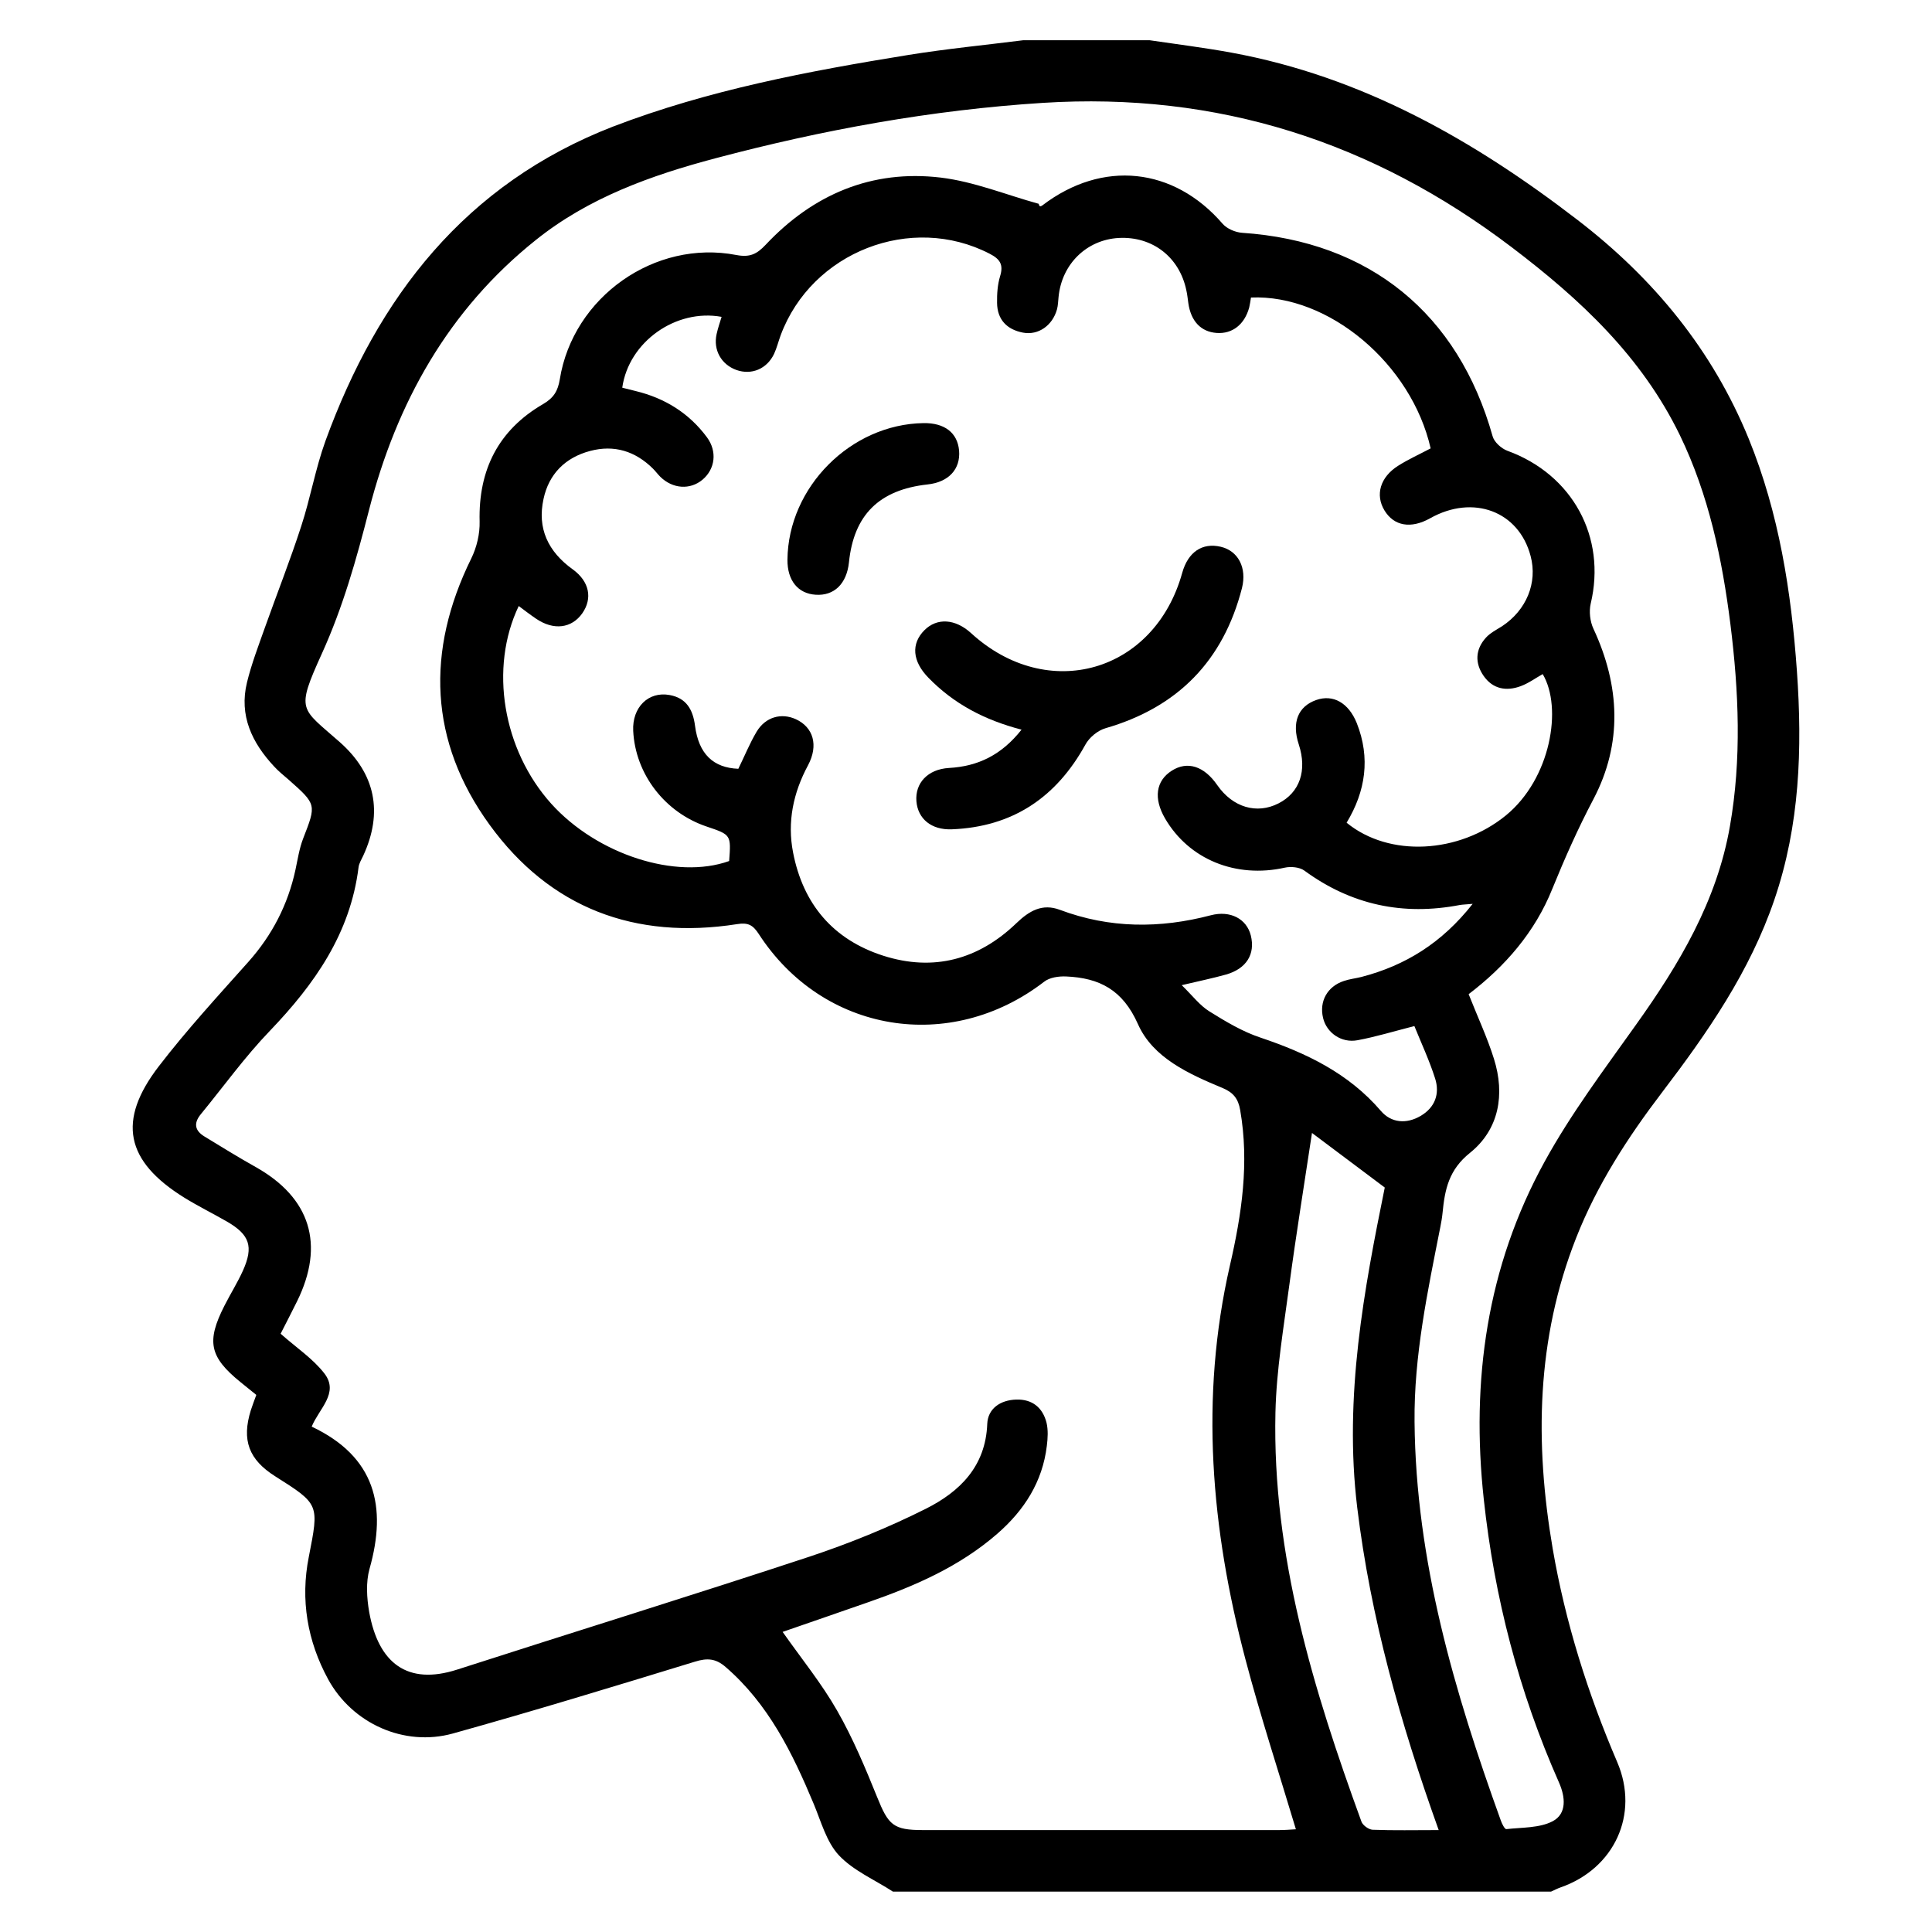 <svg xmlns="http://www.w3.org/2000/svg" xmlns:xlink="http://www.w3.org/1999/xlink" id="Capa_1" x="0px" y="0px" viewBox="0 0 1200 1200" style="enable-background:new 0 0 1200 1200;" xml:space="preserve"><g id="yJq4Q8_2_">	<g>		<path d="M635.5,25c26.2,0,52.4,0,78.6,0c16.9,2.5,33.9,4.6,50.8,7.7C846,47.6,915.2,86.9,979.7,136.5   c47.4,36.4,83.9,80.8,106.5,136.1c18.8,46.2,26.4,94.9,29.9,144.3c3.4,48.1,1.8,95.7-14,141.9c-15.2,44.6-41.5,82.6-69.7,119.6   c-21.4,28.1-40.4,57.4-53.4,90.4c-24.8,62.9-25.8,127.5-14.6,193.1c7.9,45.9,21.8,89.9,40.1,132.6c13.9,32.5-1.9,66.2-35.2,77.8   c-2,0.7-3.9,1.7-5.9,2.6c-136.3,0-272.5,0-408.8,0c-11.4-7.4-24.6-13-33.6-22.6c-7.7-8.3-11-20.9-15.6-31.9   c-13.2-31.6-28.1-62-54.7-85c-6.1-5.3-11.4-5.7-19.1-3.3c-50,15.3-100,30.6-150.3,44.6c-30.3,8.4-62.5-6.2-77.5-33.7   c-12.9-23.7-17.3-49.4-12-76c6.4-32.7,6.7-32.6-20.8-50c-16.5-10.4-21-22.5-15.2-41.1c1-3.1,2.2-6.2,3.4-9.5   c-3.5-2.8-6.7-5.4-9.9-8c-19.2-15.6-21.2-25.2-9.9-47.4c3.7-7.3,8.1-14.3,11.5-21.8c6.7-15,4.2-22.3-10-30.5   c-8.7-5-17.8-9.5-26.4-14.8c-36.6-22.7-41.9-47.8-15.8-81.7c17.3-22.5,36.6-43.5,55.5-64.7c14.8-16.6,24.6-35.5,29.3-57.2   c1.4-6.5,2.4-13.3,4.8-19.5c8.2-21.1,8.4-21.1-9-36.5c-3.1-2.7-6.4-5.3-9.1-8.3c-13.7-14.7-21.8-31.6-16.8-52.1   c2.8-11.5,7.1-22.7,11.1-34c7.5-21.1,15.7-41.8,22.6-63.1c5.7-17.4,8.8-35.6,15-52.8c32.6-89.6,86.9-159.8,178.7-195.4   C440,55.9,502,44.2,564.4,34.1C588,30.3,611.8,28,635.5,25z M912.2,617.5c5.7,14.4,11.6,27,15.7,40.1c7,22.2,3.2,43.9-14.8,58.4   c-13.3,10.6-15.7,22.9-17.1,37.3c-0.3,3-0.8,5.9-1.4,8.9c-7.9,40-16.4,79.9-16,121c0.8,86.3,24.7,167.5,53.6,247.6   c0.7,2,2.4,5.4,3.4,5.3c9.7-1.1,20.6-0.6,28.8-4.9c8.9-4.7,7.9-15.1,3.9-24.1c-24.9-56.2-40.1-114.8-46.7-175.9   c-8-73.7,1.9-144.4,37.8-209.7c16.3-29.7,36.9-57.1,56.6-84.8c27-37.8,50.4-77,58.5-123.6c7.3-41.7,5.5-83.6,0.3-125.3   c-5.1-40.5-13.4-80.3-31.4-117.5c-23.8-48.9-61.7-84.3-104.4-116.7c-86.5-65.7-182.9-96.6-291.4-89.7   c-68.9,4.4-136.5,16.7-203.2,34.4c-40,10.6-78.8,24.5-111.5,50.7c-54.4,43.4-86.6,101.2-103.7,167.8   c-7.8,30.5-16.2,60.4-29.3,89.2c-16.3,36-13.2,33.4,11.1,54.9c22.1,19.5,27.1,43.6,14.6,70.6c-1.1,2.4-2.6,4.7-2.9,7.2   c-5.1,41.1-27.3,72.6-55.1,101.6c-15.5,16.1-28.7,34.5-42.9,51.8c-4.5,5.5-3.8,10.1,2.3,13.8c10.5,6.4,21,12.9,31.7,18.9   c34.1,19.1,43.2,48.2,25.8,83.5c-3.4,6.9-7,13.8-10.2,20.1c9.8,8.7,20.1,15.5,27.2,24.7c9.3,12.1-3.4,21.9-7.9,33   c39.5,18.7,46.9,49.6,35.9,88.4c-2.3,8.3-1.7,18-0.2,26.7c5.7,31.8,23.7,45.8,54.7,35.8c72.9-23.5,146-46.1,218.7-70.1   c24.7-8.2,49.1-18.1,72.4-29.8c20.9-10.5,37.1-26.2,38.1-52.7c0.4-9.5,8.1-14.8,18-15.1c10-0.3,16.4,5,18.8,14.3   c1.1,4.6,0.8,9.7,0.2,14.5c-2.7,22.3-14,39.9-30.6,54.4c-23.6,20.6-51.6,32.7-80.7,42.8c-17.7,6.2-35.5,12.3-52.8,18.3   c11.9,16.9,24.2,32,33.8,48.8c9.8,17.1,17.5,35.5,24.9,53.8c7,17.4,10,20.5,28.5,20.5c73.7,0,147.5,0,221.2,0   c3.5,0,7.1-0.3,10.4-0.5c-10.7-35.7-22.1-70.5-31.4-105.8c-21.2-80.6-28.4-162.2-9.6-244.3c7.4-32.1,12.1-63.8,6.4-96.6   c-1.2-7-4.2-10.9-10.9-13.7c-20.9-8.7-43.3-18.7-52.6-39.7c-9.5-21.4-24-28.7-44.6-29.6c-4.6-0.2-10.3,0.6-13.7,3.3   c-58.3,44.9-137.4,31.9-177.3-29.8c-3.6-5.5-6.6-7.1-13.4-6c-63.3,9.9-116.1-9.9-153.7-61.7c-37.6-51.8-39.7-107.9-11.4-165.4   c3.4-6.9,5.4-15.3,5.2-23c-0.8-32.1,11.7-56.8,39.4-72.9c6.7-3.9,9.2-8.2,10.4-15.4c8.2-51.1,59-87,109.7-77.2   c8.4,1.6,12.7-0.6,18.1-6.3c29.5-31.4,66-46.9,108.8-41.8c20.7,2.5,40.6,10.7,60.9,16.3c0.3,2.1,1.3,1.6,2.2,1   c37.3-28.5,81.6-23.8,112,11.4c2.7,3.1,7.9,5.3,12.1,5.6c79.1,5.3,134.2,50.1,155.6,126.4c1,3.6,5.4,7.6,9.2,9   c40.4,14.7,61.6,53.6,51.7,95c-1.1,4.8-0.4,11,1.7,15.5c16.5,35.4,18.2,71.3,0,105.9c-9.6,18.2-17.8,36.7-25.5,55.6   C953.4,579,934.8,600.3,912.2,617.5z M914.7,561.4c-4.2,0.4-6.1,0.4-7.9,0.7c-35.3,6.8-67.5,0-96.7-21.4c-2.9-2.1-8.3-2.6-12-1.8   c-30.4,6.8-59.6-5-74.5-30.6c-7.2-12.4-5.7-23.3,4.2-29.6c9.7-6.2,20.1-2.9,28.3,9c9.6,13.8,24.5,18.2,38,11.3   c13.2-6.7,17.9-20.4,12.6-36.6c-4.5-13.6-0.5-23.6,10.8-27.6c10.5-3.7,20.1,1.7,25.2,14.3c8.6,21.7,5.5,42.4-6.3,61.9   c26.5,21.7,69.8,19.2,98.9-4.5c28-22.9,35.3-67,22.9-87.8c-4.5,2.5-8.8,5.7-13.7,7.5c-8.9,3.3-17.3,1.8-23-6.4   c-5.5-7.9-5.2-16.4,1.4-23.7c2.7-3,6.5-4.9,10-7.1c15.2-10,22.2-27,17.8-43.6c-7.3-27.9-35.7-38.5-62.4-23.5   c-11.9,6.7-22.5,4.9-28.4-4.9c-5.8-9.6-2.7-20.6,8.5-27.7c6.5-4.1,13.6-7.3,20.2-10.8c-11.9-52.5-63.3-95.8-111.6-93.7   c-0.3,1.9-0.6,4.1-1.1,6.2c-2.9,10.6-10.5,16.5-20.2,15.8c-9.8-0.7-16-7.3-17.6-18.5c-0.4-2.6-0.6-5.2-1.2-7.8   c-4.2-20.7-21-33.8-42-32.7c-19.9,1.1-35.4,16.1-37.4,36.6c-0.3,2.6-0.3,5.3-1,7.8c-2.8,10-11.6,16.2-21.1,14.4   c-10-1.9-16-8.1-16.1-18.5c-0.1-5.5,0.3-11.4,1.9-16.6c2.2-7.2-0.1-10.6-6.5-13.9c-48.7-25.2-110.5-1.2-129.8,50.6   c-1.4,3.8-2.4,7.9-4.1,11.6c-4.5,9.4-14,13.3-23.4,10c-9.4-3.4-14.5-12.4-12.3-22.3c0.8-3.6,2-7.1,3.1-10.7   c-28.4-5.2-57.7,15.5-61.7,44c2.7,0.7,5.5,1.4,8.4,2.1c18.1,4.4,33.1,13.7,44.2,28.7c6.5,8.8,5.1,19.7-2.7,26.3   c-7.7,6.5-18.6,5.8-26.3-1.8c-1.6-1.6-2.9-3.4-4.5-5c-11-10.9-24.1-15-39.1-11c-15.4,4.1-25.6,14.3-28.9,29.8   c-4,18.3,2.8,32.7,18.1,43.7c10.5,7.6,12.4,18.1,6,27.3c-6.6,9.4-17.8,10.8-28.7,3.4c-3.7-2.5-7.2-5.2-10.8-7.9   c-18.4,38.5-9.9,89.3,20.2,122.8c28.5,31.6,77.6,47.4,110.5,35.6c1.2-16.3,1.2-16.3-13.9-21.4c-26-8.7-44.4-32.6-45.7-59.5   c-0.7-14.5,9.4-24.7,22.7-22.2c10.3,1.9,14.4,9,15.7,19.1c2.3,17.6,11.4,26.1,26.9,26.7c3.8-7.7,7-15.7,11.4-23.1   c5.5-9.1,15.3-11.8,24.3-7.7c10.9,5,14.2,16.2,7.6,28.6c-9.2,17.1-13,35.2-9.3,54.2c6.2,32,24.8,54.1,56,64.1   c31.3,10,59.2,2.4,82.7-20.2c8-7.7,16.1-12.4,27-8.3c30.9,11.6,62.1,11.7,93.7,3.4c12.2-3.2,22.3,2.2,24.9,12.5   c2.9,11.6-2.7,20.7-15.4,24.3c-8.2,2.3-16.5,4-27.5,6.6c6.7,6.5,11.2,12.6,17.2,16.3c10.1,6.3,20.6,12.6,31.8,16.3   c28.5,9.6,54.6,22.1,74.7,45.5c6.4,7.5,15.9,8.3,24.7,3.1c8.9-5.2,12-13.7,9-23.2c-3.6-11.3-8.6-22-12.9-32.6   c-12.9,3.3-24,6.7-35.3,8.8c-10,1.9-19.2-4.6-21.4-13.8c-2.5-10.3,2.6-19.6,12.9-23c3.5-1.2,7.3-1.6,10.9-2.5   C872.9,599.7,895.6,585.7,914.7,561.4z M893.6,1136.7c-23.8-66.4-42.3-132-50.6-200.3c-8.4-69.1,4.4-136.2,17.1-198.8   c-17.8-13.4-32.7-24.5-45.2-33.9c-4.6,30.6-9.8,62.6-14.1,94.6c-3.5,26.3-8,52.6-8.6,79c-2,88.7,23.5,172,53.4,254.1   c0.8,2.3,4.5,5,7,5.1C865.6,1137,878.7,1136.7,893.6,1136.7z"></path>		<path d="M634.5,453.2c-23.5-6.1-42.3-16.3-57.8-32.2c-10.1-10.3-10.9-21.2-2.5-29.6c7.8-7.8,19.1-7.1,28.9,1.8   c47.6,43.6,114,24.6,131.2-37.4c3.6-12.9,12.4-18.9,23.9-16.2c10.8,2.5,16.4,13,13.2,25.7c-11.6,45.1-39.8,74-84.7,87   c-4.9,1.4-10.2,5.8-12.6,10.3c-18.1,32.8-45.2,51-82.9,52.5c-12.7,0.5-21.1-6.5-22-17.4c-0.9-11.2,6.9-19.9,20.2-20.7   C607.5,476,622.1,468.9,634.5,453.2z"></path>		<path d="M573.6,262.8c13.1-0.2,21.1,6,22.1,17c1,11.6-6.5,19.7-19.6,21.1c-30,3.3-45.8,18.9-48.8,48.4   c-1.4,13.3-9.2,20.9-20.7,20.1c-11-0.7-17.6-8.9-17.5-21.7C489.5,302.6,528.4,263.5,573.6,262.8z"></path>	</g></g></svg>